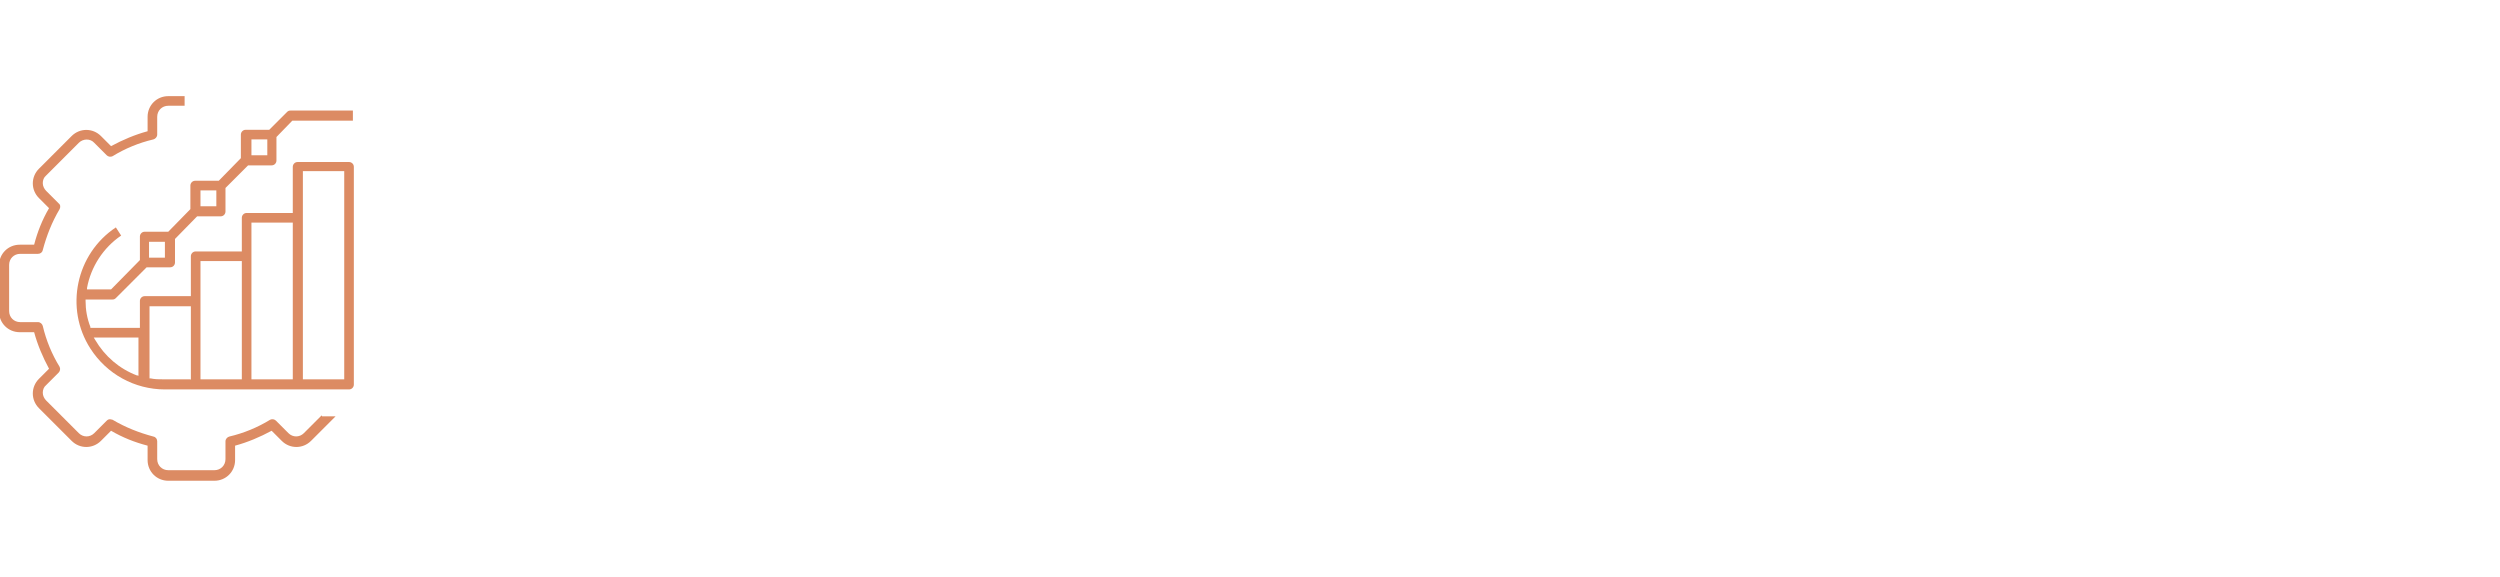 <?xml version="1.0" encoding="UTF-8"?>
<svg xmlns="http://www.w3.org/2000/svg" id="Ebene_1" data-name="Ebene 1" version="1.1" viewBox="0 0 520 120">
  <defs>
    <style>
      .cls-1 {
        fill: #dc8b63;
        stroke-width: 0px;
      }
    </style>
  </defs>
  <path class="cls-1" d="M65.5,81h7.1c.6,0,1-.5,1-1v-45.3c0-.6-.5-1-1-1h-10.7c-.6,0-1,.5-1,1v9.6h-9.6c-.6,0-1,.5-1,1v7h-9.6c-.6,0-1,.5-1,1v8.3h-9.6c-.6,0-1,.5-1,1v5.6h-10.3v-.2c-.7-1.8-1-3.6-1-5.4v-.3h5.6c.3,0,.5-.1.7-.3l6.4-6.4h4.9c.6,0,1-.5,1-1v-4.9h0c0,0,4.6-4.7,4.6-4.7h4.9c.6,0,1-.5,1-1v-4.9h0c0,0,4.7-4.7,4.7-4.7h4.9c.6,0,1-.5,1-1v-4.9h0c0,0,3.3-3.4,3.3-3.4h12.6v-2.1h-13c-.3,0-.5.1-.7.3l-3.7,3.7h-4.9c-.6,0-1,.5-1,1v4.9h0c0,0-4.6,4.7-4.6,4.7h-4.9c-.6,0-1,.5-1,1v4.9h0c0,0-4.6,4.7-4.6,4.7h-4.9c-.6,0-1,.5-1,1v4.9h0c0,0-6,6.1-6,6.1h-5v-.3c.8-4.4,3.4-8.4,7.1-10.9l-1.1-1.7c-8.3,5.5-10.7,16.8-5.3,25.2,3.4,5.3,9.2,8.5,15.5,8.5h21.2,0s10.4,0,10.4,0ZM63,35.6h8.6v43.3h-8.6v-43.3ZM52.3,29h3.3v3.3h-3.3v-3.3ZM41.7,39.6h3.3v3.3h-3.3v-3.3ZM31,50.3h3.3v3.3h-3.3v-3.3ZM28.9,78.1h-.4c-3.7-1.4-6.7-4-8.7-7.4l-.3-.5h9.3v7.8ZM39.6,78.9h-5.6c-.9,0-1.8,0-2.7-.2h-.2v-15h8.6v15.3ZM50.3,78.9h-8.6v-24.6h8.6v24.6ZM52.3,78.9v-32.6h8.6v32.6h-8.6Z"></path>
  <path class="cls-1" d="M66.9,86.4l-3.7,3.7c-.9.9-2.3.9-3.2,0l-2.6-2.6c-.3-.3-.8-.4-1.2-.2-2.6,1.6-5.5,2.8-8.5,3.5-.4.1-.8.5-.8,1v3.7c0,1.3-1,2.3-2.3,2.3h-9.6c-1.3,0-2.3-1-2.3-2.3v-3.7c0-.5-.3-.9-.8-1-3-.8-5.8-1.9-8.5-3.5-.2,0-.3-.1-.5-.1-.3,0-.5.1-.7.3l-2.6,2.6c-.9.9-2.3.9-3.2,0l-6.8-6.8c-.4-.4-.7-1-.7-1.6s.2-1.2.7-1.6l2.6-2.6c.3-.3.4-.8.2-1.2-1.6-2.6-2.8-5.5-3.5-8.5-.1-.4-.5-.8-1-.8h-3.7c-1.3,0-2.3-1-2.3-2.3v-9.6c0-1.3,1-2.3,2.3-2.3h3.7c.5,0,.9-.3,1-.8.8-3,1.9-5.8,3.5-8.5.2-.4.2-.9-.2-1.2l-2.6-2.6c-.4-.4-.7-1-.7-1.6s.2-1.2.7-1.6l6.8-6.8c.9-.9,2.4-.9,3.2,0l2.6,2.6c.3.3.8.4,1.2.2,2.6-1.6,5.5-2.8,8.5-3.5.4-.1.8-.5.8-1v-3.7c0-1.3,1-2.3,2.3-2.3h3.4v-2h-3.4c-2.4,0-4.3,1.9-4.3,4.3v3c-2.6.7-5.2,1.8-7.6,3.1l-2.1-2.1c-1.7-1.7-4.4-1.7-6.1,0l-6.8,6.8c-1.7,1.7-1.7,4.4,0,6.1l2.1,2.1c-1.4,2.4-2.4,4.9-3.1,7.6h-3c-2.4,0-4.3,1.9-4.3,4.3v9.6c0,2.4,1.9,4.3,4.3,4.3h3c.7,2.6,1.8,5.2,3.1,7.6l-2.1,2.1c-1.7,1.7-1.7,4.4,0,6.1l6.8,6.8c1.7,1.7,4.4,1.7,6.1,0l2.1-2.1c2.4,1.4,4.9,2.4,7.6,3.1v3c0,2.4,1.9,4.3,4.3,4.3h9.6c2.4,0,4.3-1.9,4.3-4.3v-3c2.6-.7,5.2-1.8,7.6-3.1l2.1,2.1c1.7,1.7,4.4,1.7,6.1,0l5.1-5.1h-2.8Z"></path>
</svg>
